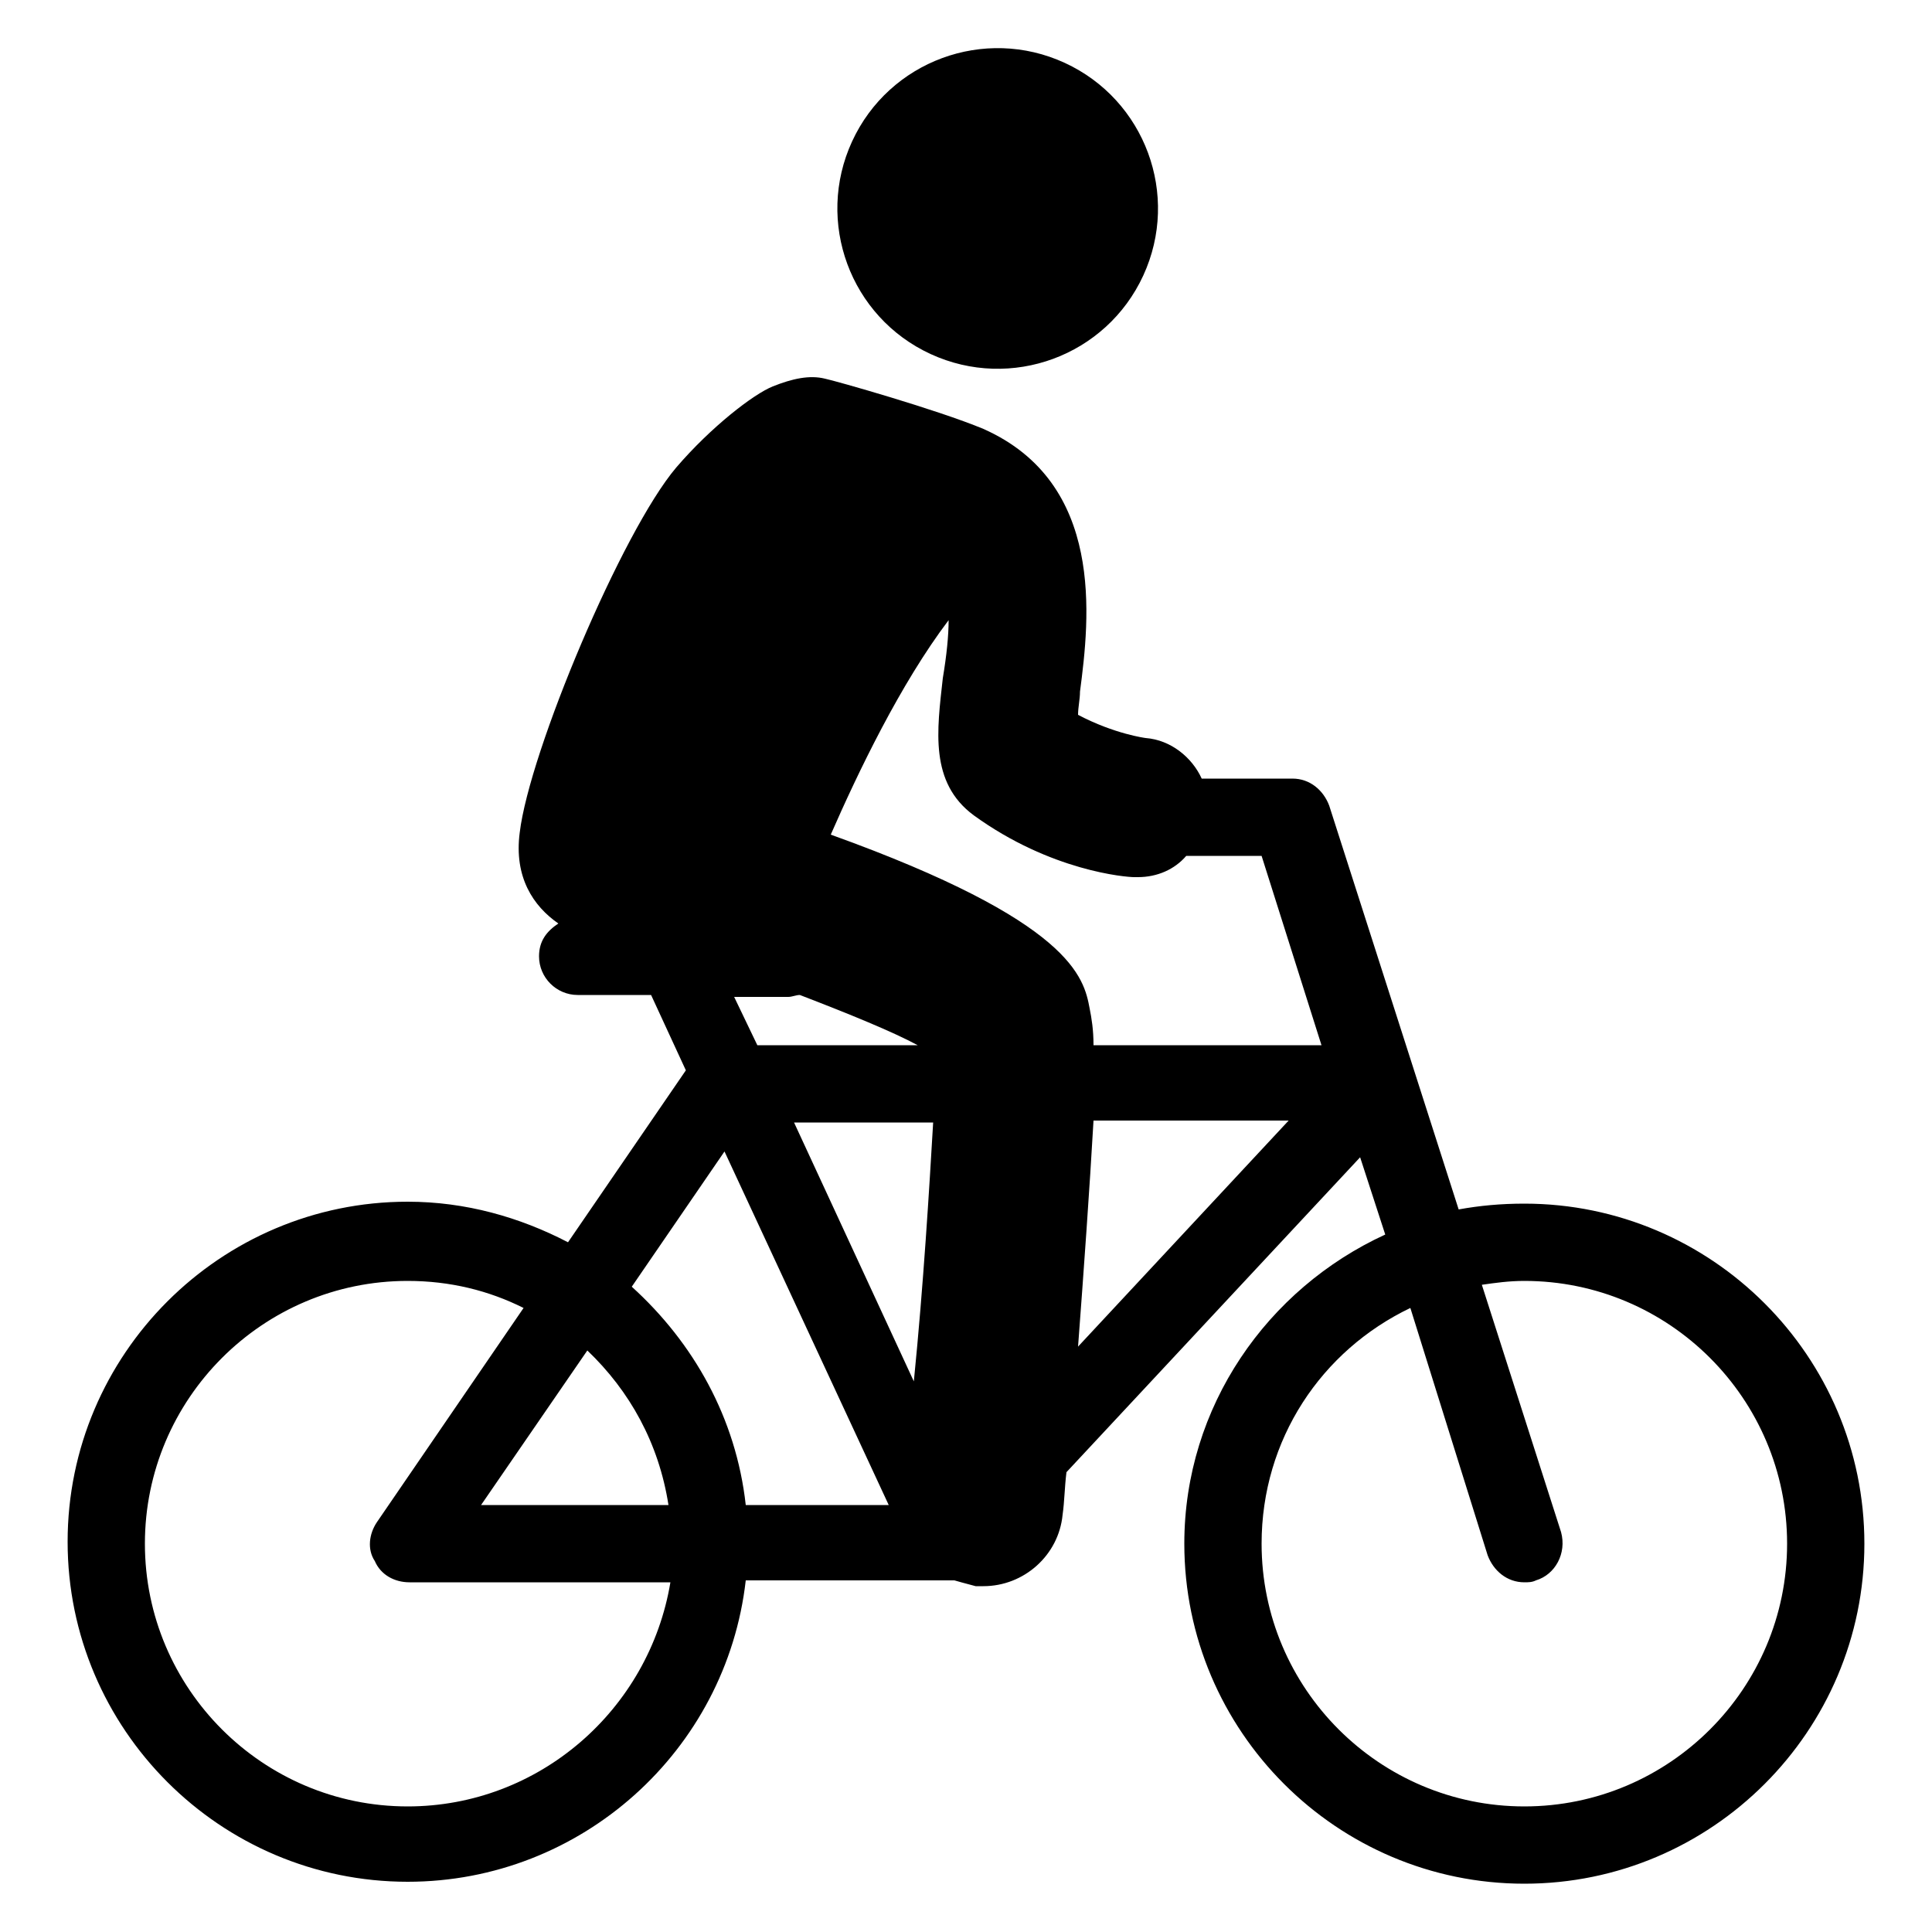 <svg height='100px' width='100px'  fill="#000000" xmlns:x="http://ns.adobe.com/Extensibility/1.0/" xmlns:i="http://ns.adobe.com/AdobeIllustrator/10.0/" xmlns:graph="http://ns.adobe.com/Graphs/1.0/" xmlns="http://www.w3.org/2000/svg" xmlns:xlink="http://www.w3.org/1999/xlink" version="1.1" x="0px" y="0px" viewBox="0 0 100 100" style="enable-background:new 0 0 100 100;" xml:space="preserve"><g><g i:extraneous="self"><g><g><path d="M78.9,62.3c-1.2,0-2.3,0.1-3.4,0.3l-6.7-20.9c-0.3-0.8-1-1.4-1.9-1.4h-4.7c-0.5-1.1-1.6-2-2.9-2.1c0,0-1.6-0.2-3.5-1.2      c0-0.4,0.1-0.8,0.1-1.2c0.5-3.8,1.3-10.8-5-13.6c-2.4-1-7.7-2.5-8.2-2.6c-0.8-0.2-1.7,0-2.7,0.4s-3.2,2.1-5,4.2      c-2.8,3.3-7.6,14.7-8.1,18.9c-0.3,2.3,0.7,3.8,2,4.7c-0.6,0.4-1,0.9-1,1.7c0,1.1,0.9,2,2,2h3.8l1.8,3.9l-6.1,8.9      c-2.5-1.3-5.3-2.1-8.3-2.1c-9.7,0-17.6,7.9-17.6,17.6s7.9,17.6,17.6,17.6c9,0,16.5-6.8,17.5-15.6l10.8,0c0,0,0.7,0.2,1.1,0.3      c0.1,0,0.3,0,0.4,0c2.1,0,3.9-1.6,4.1-3.7c0.1-0.7,0.1-1.4,0.2-2.2l15.2-16.3l1.3,4c-6.1,2.8-10.4,8.9-10.4,16      c0,9.7,7.9,17.6,17.6,17.6s17.6-7.9,17.6-17.6S88.6,62.3,78.9,62.3z M40.8,51.6c0.2,0,0.4-0.1,0.6-0.1c2.6,1,4.8,1.9,6.1,2.6      h-8.3l-1.2-2.5H40.8z M21.1,93.5c-7.5,0-13.6-6.1-13.6-13.6c0-7.5,6.1-13.6,13.6-13.6c2.2,0,4.2,0.5,6,1.4l-7.6,11.1      c-0.4,0.6-0.5,1.4-0.1,2c0.3,0.7,1,1.1,1.8,1.1h13.5C33.6,88.5,27.9,93.5,21.1,93.5z M24.9,77.9l5.5-8c2.2,2.1,3.7,4.8,4.2,8      H24.9z M38.6,77.9c-0.5-4.5-2.7-8.4-5.9-11.3l4.8-7L46,77.9H38.6z M47.3,71.5l-6.2-13.4h7.2C48.1,61.5,47.8,66.5,47.3,71.5z       M55.8,69.7c0.3-4,0.6-8.2,0.8-11.7h10.1L55.8,69.7z M56.6,54.1c0-0.8-0.1-1.4-0.2-1.9c-0.3-1.6-0.9-4.5-13.4-9      c1.4-3.2,3.6-7.8,6.1-11.1c0,0.8-0.1,1.8-0.3,3c-0.3,2.7-0.7,5.4,1.6,7.1c4,2.9,7.9,3.2,8.3,3.2c0.1,0,0.2,0,0.2,0      c1,0,1.9-0.4,2.5-1.1h3.9l3.1,9.8H56.6z M78.9,93.5c-7.5,0-13.6-6.1-13.6-13.6c0-5.4,3.1-10,7.7-12.2L77,80.5      c0.3,0.8,1,1.4,1.9,1.4c0.2,0,0.4,0,0.6-0.1c1-0.3,1.6-1.4,1.3-2.5l-4.1-12.8c0.7-0.1,1.4-0.2,2.2-0.2c7.5,0,13.6,6.1,13.6,13.6      C92.5,87.4,86.4,93.5,78.9,93.5z"></path></g><ellipse transform="matrix(0.418 -0.908 0.908 0.418 20.223 53.219)" cx="51.7" cy="10.8" rx="8.3" ry="8.3"></ellipse></g></g></g></svg>